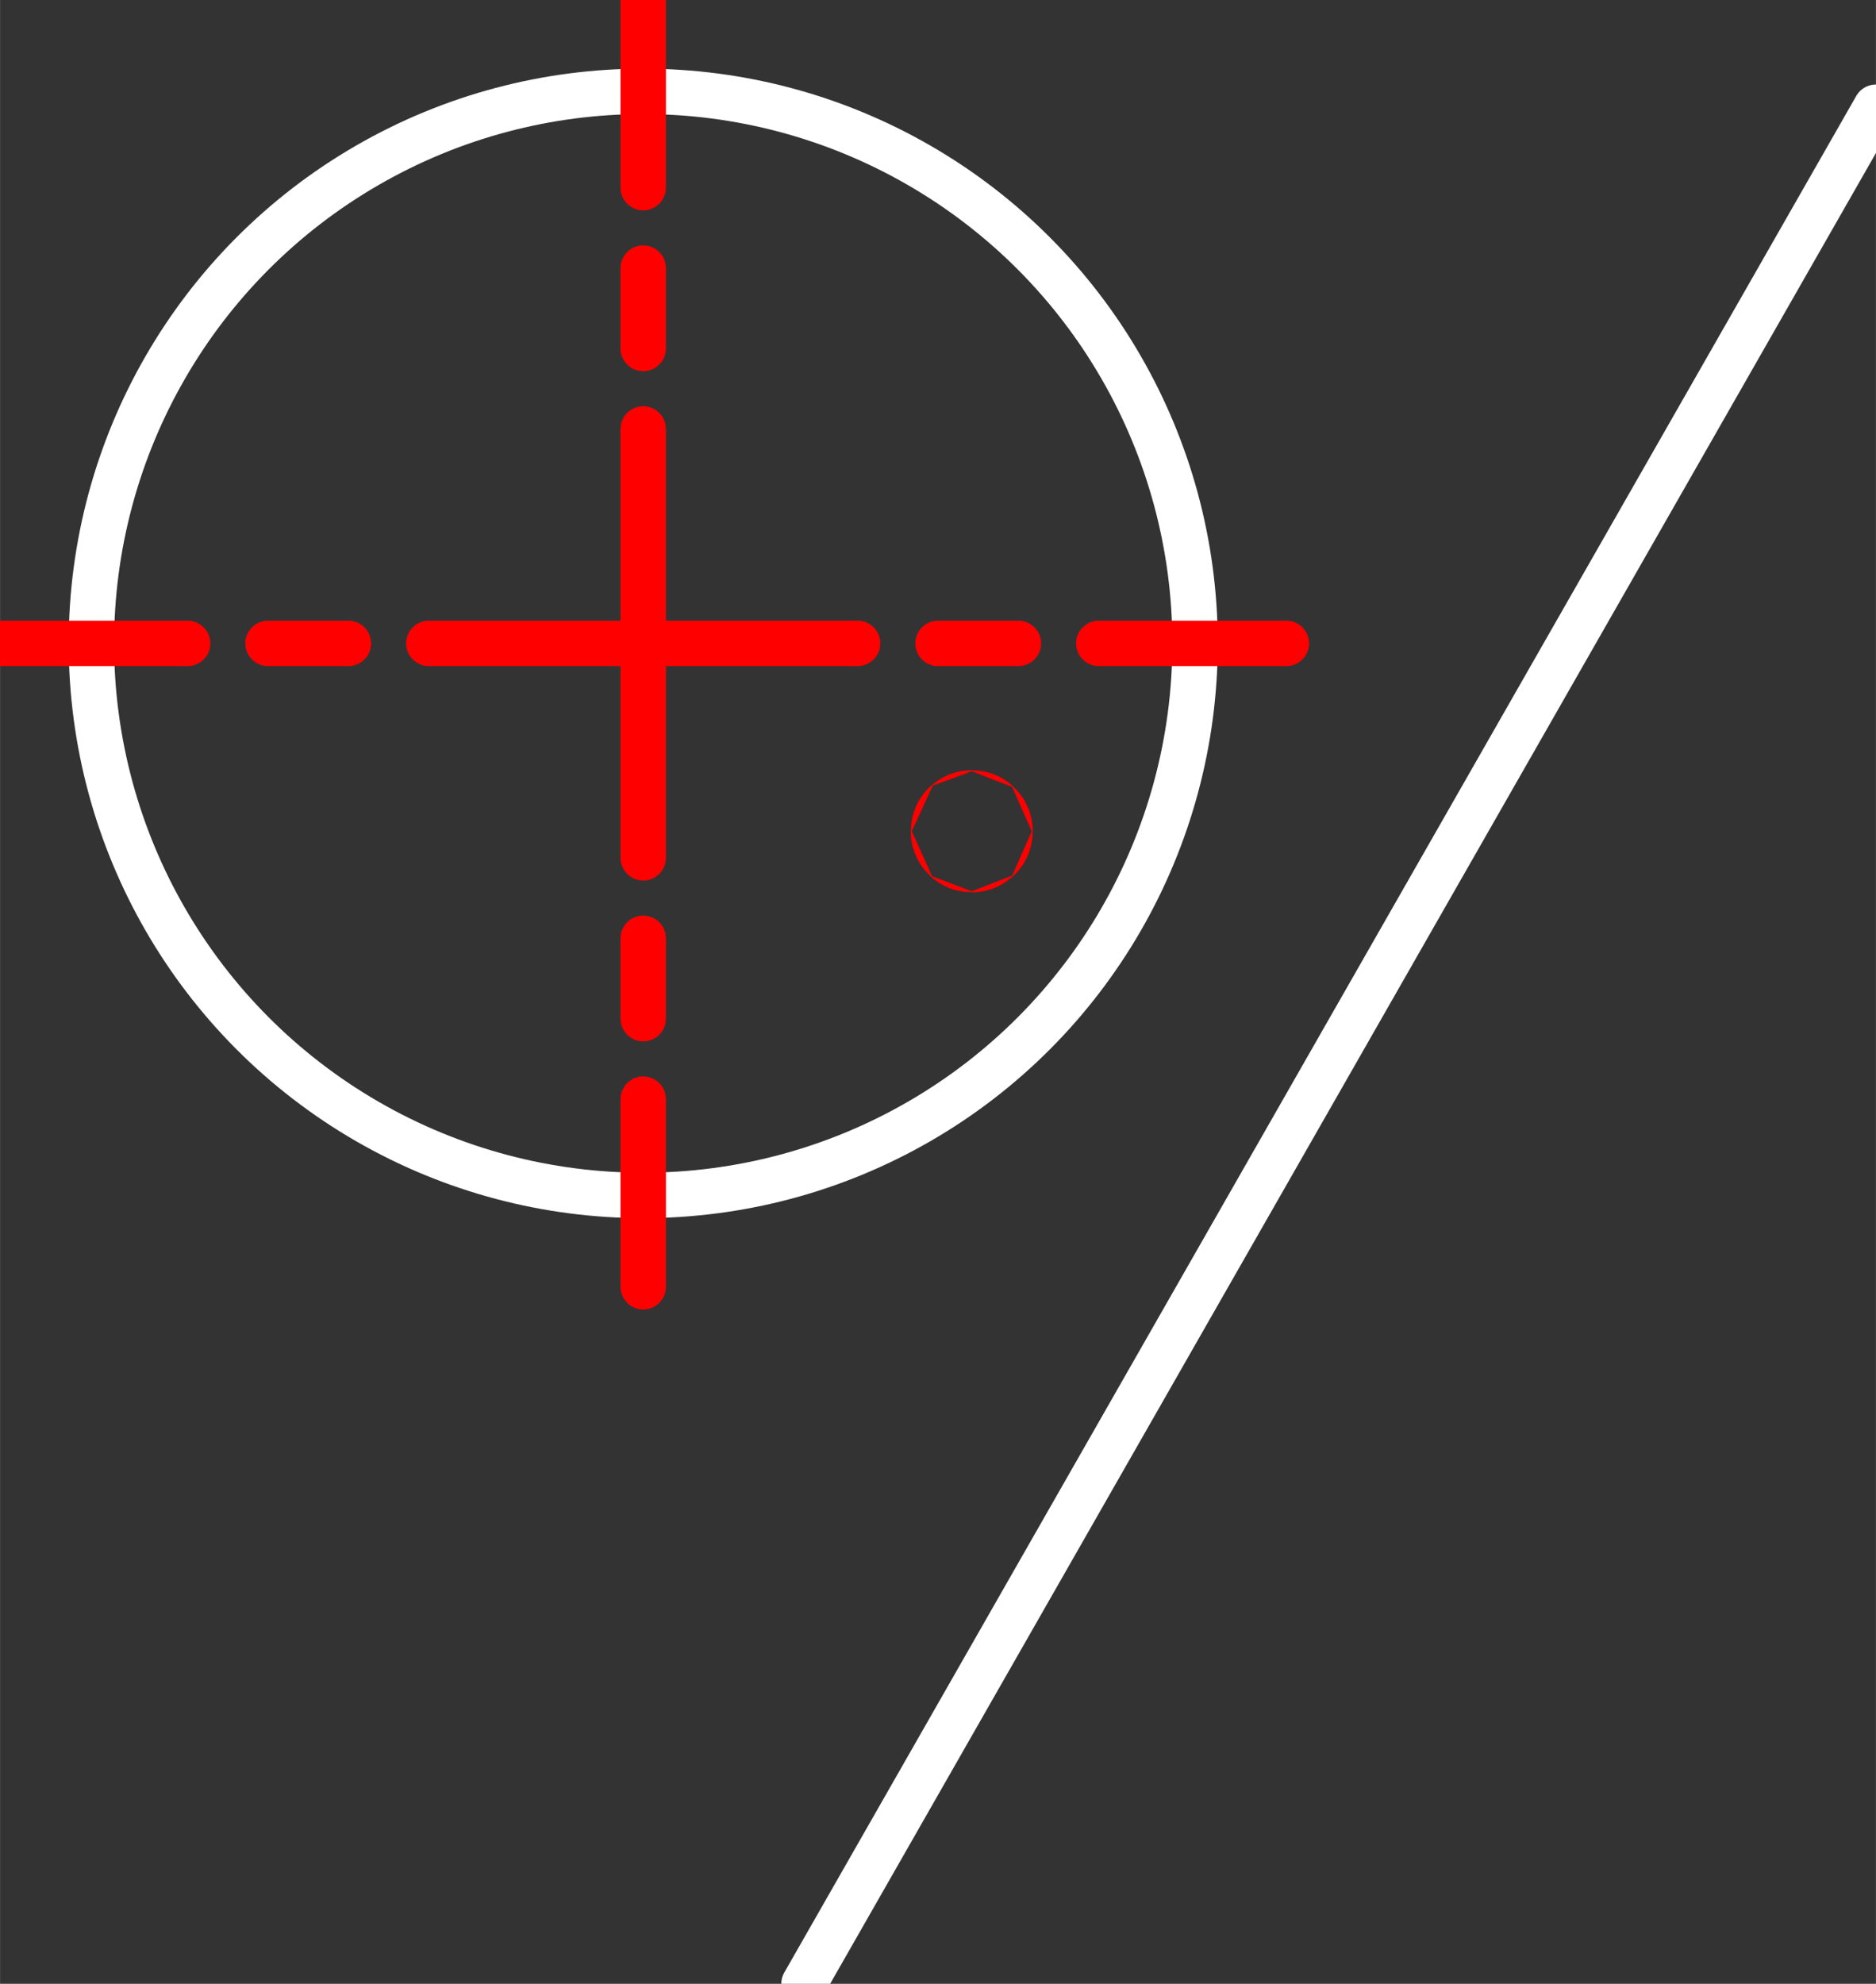 <svg xmlns="http://www.w3.org/2000/svg" width="124.02" height="131.1" viewBox="18 -42 35 37" style="fill:none;stroke-linecap:round;stroke-linejoin:round"><rect x="18" y="-42" width="35" height="37" fill="#333333" stroke="none"/><g transform="scale(1-1)"><g style="stroke:#fff;stroke-width:.847"><circle cx="30" cy="30" r="10.296"/><path d="m33 5l20 35"/></g><g style="stroke:#f00"><circle cx="36.13" cy="26.496" r=".01" style="stroke-width:2.258"/><g style="stroke-width:.847"><path d="m30 42v-3.5m0-1.5v-1.5m0-1.5v-8m0-1.5v-1.5m0-1.5v-3.5"/><path d="m42 30h-3.5m-1.5 0h-1.5m-1.5 0h-8m-1.5 0h-1.5m-1.5 0h-3.5"/></g></g></g></svg>
